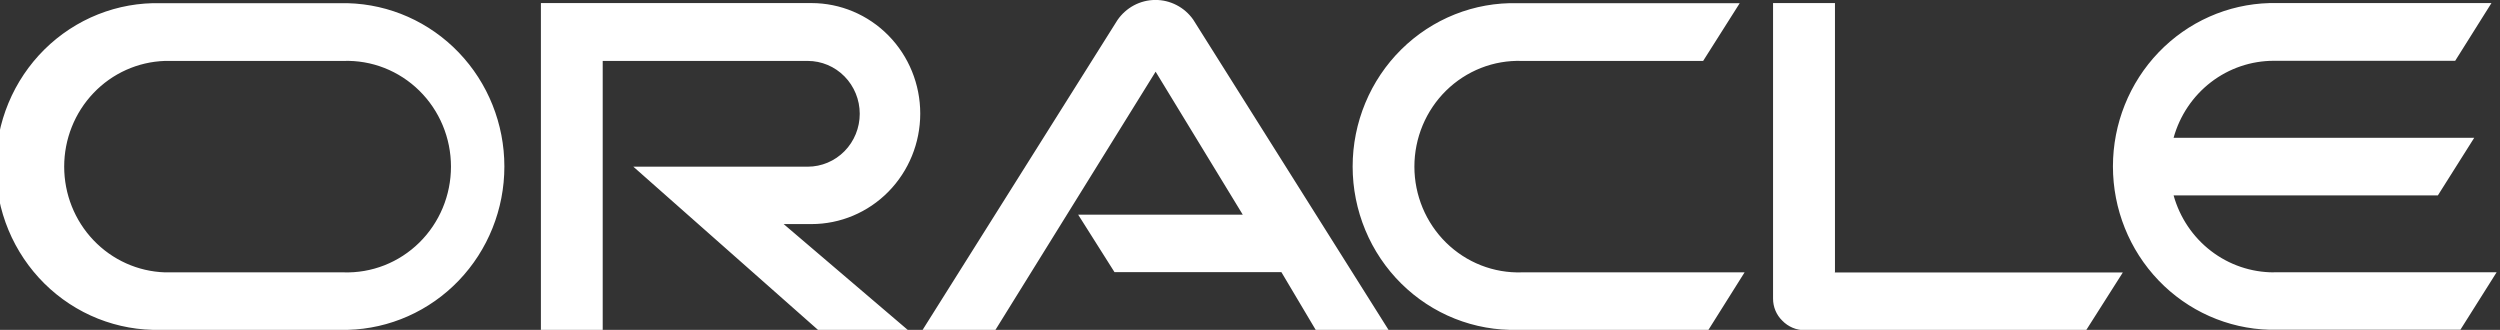 <svg width="144" height="19" viewBox="0 0 144 19" fill="none" xmlns="http://www.w3.org/2000/svg">
<rect x="0" y="0" width="144" height="19" fill="#333333" stroke="none"/>
<g clip-path="url(#clip0_1012_8442)">
<path d="M62.082 12.363H71.582L66.564 4.129L57.338 19H53.143L64.364 1.159C64.608 0.803 64.933 0.512 65.311 0.309C65.69 0.107 66.11 0 66.537 -0.003C66.965 -0.006 67.387 0.095 67.768 0.292C68.149 0.488 68.478 0.775 68.727 1.127L79.979 19H75.784L73.808 15.675H64.195L62.101 12.363M105.694 15.675V0.177H102.128V17.201C102.127 17.438 102.174 17.672 102.265 17.89C102.356 18.108 102.49 18.304 102.658 18.468C102.826 18.643 103.028 18.782 103.251 18.877C103.474 18.972 103.713 19.02 103.954 19.019H120.162L122.275 15.694H105.675M46.741 12.907C48.402 12.907 49.996 12.237 51.171 11.043C52.346 9.849 53.006 8.23 53.006 6.542C53.006 4.854 52.346 3.235 51.171 2.041C49.996 0.848 48.402 0.177 46.741 0.177H31.156V19H34.716V3.509H46.523C47.318 3.509 48.081 3.829 48.643 4.401C49.205 4.972 49.521 5.747 49.521 6.555C49.521 7.363 49.205 8.138 48.643 8.709C48.081 9.28 47.318 9.601 46.523 9.601H36.48L47.115 19H52.283L45.139 12.907H46.741ZM9.263 19H20.029C22.444 18.936 24.738 17.917 26.424 16.16C28.109 14.402 29.052 12.046 29.052 9.592C29.052 7.138 28.109 4.781 26.424 3.024C24.738 1.266 22.444 0.247 20.029 0.184H9.263C8.027 0.151 6.797 0.37 5.645 0.828C4.494 1.287 3.444 1.974 2.558 2.851C1.673 3.728 0.969 4.776 0.488 5.934C0.007 7.092 -0.24 8.335 -0.24 9.592C-0.24 10.848 0.007 12.092 0.488 13.25C0.969 14.407 1.673 15.455 2.558 16.332C3.444 17.209 4.494 17.897 5.645 18.355C6.797 18.813 8.027 19.032 9.263 19ZM19.786 15.688H9.5C7.944 15.637 6.468 14.973 5.385 13.836C4.302 12.7 3.697 11.18 3.697 9.598C3.697 8.016 4.302 6.496 5.385 5.36C6.468 4.223 7.944 3.56 9.5 3.509H19.786C20.589 3.482 21.39 3.62 22.14 3.914C22.889 4.209 23.573 4.653 24.151 5.221C24.728 5.789 25.188 6.469 25.501 7.221C25.815 7.973 25.976 8.781 25.976 9.598C25.976 10.415 25.815 11.223 25.501 11.975C25.188 12.727 24.728 13.407 24.151 13.975C23.573 14.543 22.889 14.988 22.14 15.282C21.39 15.576 20.589 15.714 19.786 15.688ZM87.416 19H98.406L100.488 15.688H87.659C86.856 15.714 86.055 15.576 85.306 15.282C84.556 14.988 83.872 14.543 83.294 13.975C82.717 13.407 82.258 12.727 81.944 11.975C81.631 11.223 81.469 10.415 81.469 9.598C81.469 8.781 81.631 7.973 81.944 7.221C82.258 6.469 82.717 5.789 83.294 5.221C83.872 4.653 84.556 4.209 85.306 3.914C86.055 3.62 86.856 3.482 87.659 3.509H98.101L100.208 0.184H87.416C86.18 0.151 84.95 0.37 83.798 0.828C82.647 1.287 81.597 1.974 80.711 2.851C79.825 3.728 79.121 4.776 78.641 5.934C78.16 7.092 77.912 8.335 77.912 9.592C77.912 10.848 78.16 12.092 78.641 13.25C79.121 14.407 79.825 15.455 80.711 16.332C81.597 17.209 82.647 17.897 83.798 18.355C84.95 18.813 86.18 19.032 87.416 19ZM130.971 15.688C129.665 15.688 128.395 15.255 127.353 14.455C126.311 13.655 125.555 12.531 125.199 11.254H140.422L142.516 7.936H125.199C125.554 6.658 126.31 5.534 127.352 4.733C128.394 3.933 129.665 3.501 130.971 3.502H141.419L143.508 0.177H130.728C128.314 0.241 126.02 1.26 124.334 3.017C122.649 4.775 121.705 7.132 121.705 9.585C121.705 12.039 122.649 14.396 124.334 16.153C126.02 17.911 128.314 18.93 130.728 18.994H141.718L143.807 15.681H130.965" fill="white"/>
</g>
<defs>
<clipPath id="clip0_1012_8442">
<rect width="144" height="19" fill="white"/>
</clipPath>
</defs>
</svg>
